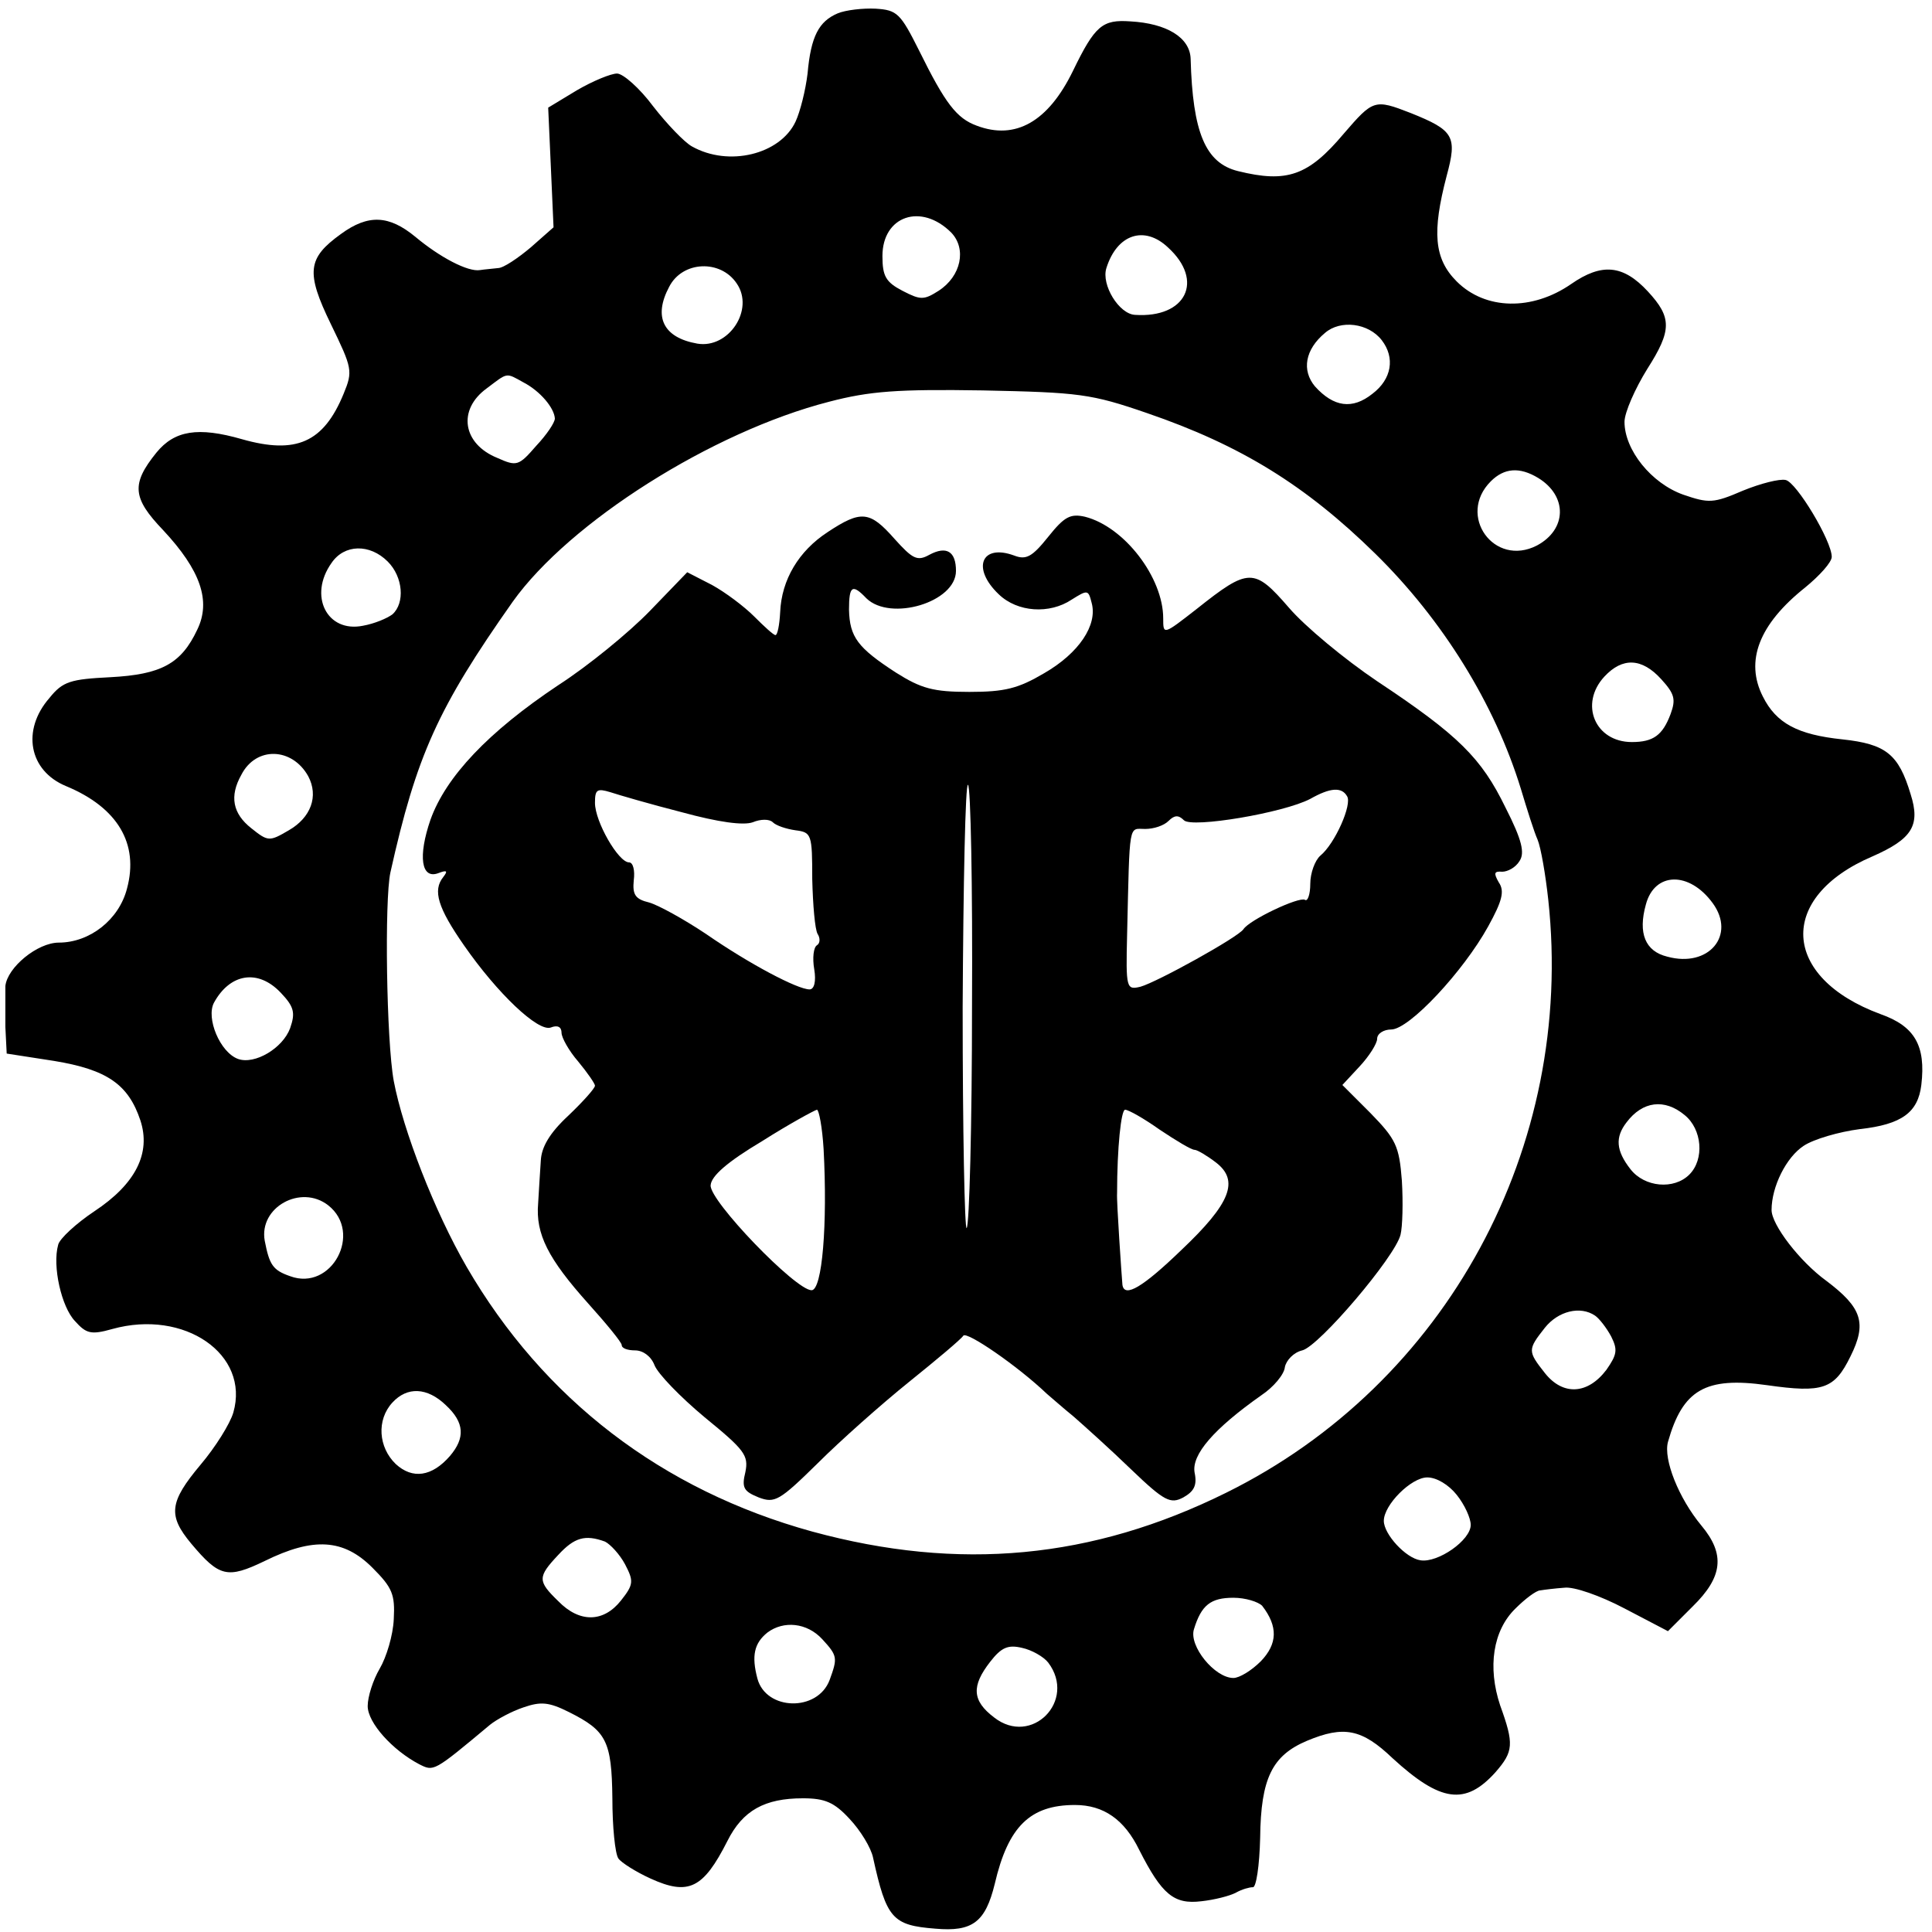 <?xml version="1.0" standalone="no"?>
<!DOCTYPE svg PUBLIC "-//W3C//DTD SVG 20010904//EN"
 "http://www.w3.org/TR/2001/REC-SVG-20010904/DTD/svg10.dtd">
<svg version="1.0" xmlns="http://www.w3.org/2000/svg"
 width="289pt" height="289pt" viewBox="0 0 289 289"
 preserveAspectRatio="xMidYMid meet">
<g transform="translate(0,289) scale(0.1,-0.1)"
fill="#000000" stroke="none">
<path d="M1253 2870 c-28 -12 -40 -34 -45 -90 -3 -25 -11 -57 -18 -72 -23 -49
-100 -68 -155 -37 -11 6 -37 33 -58 60 -20 27 -45 49 -54 49 -9 0 -36 -11 -60
-25 l-43 -26 4 -89 4 -90 -34 -30 c-19 -16 -41 -31 -49 -31 -8 -1 -21 -2 -27
-3 -18 -3 -60 19 -97 50 -39 32 -70 34 -111 4 -50 -36 -53 -57 -15 -135 32
-66 33 -70 19 -104 -30 -73 -71 -91 -152 -68 -66 19 -101 13 -128 -20 -38 -47
-36 -68 10 -116 56 -60 72 -106 51 -149 -24 -51 -54 -67 -130 -71 -59 -3 -71
-6 -91 -31 -42 -48 -31 -109 25 -132 77 -32 109 -86 91 -153 -12 -47 -56 -81
-102 -81 -32 0 -77 -37 -80 -65 0 -11 0 -38 0 -61 l2 -40 71 -11 c79 -13 111
-35 129 -89 16 -49 -7 -95 -69 -136 -27 -18 -52 -41 -54 -50 -9 -32 5 -93 25
-114 17 -19 24 -21 56 -12 108 30 206 -38 181 -125 -5 -17 -27 -52 -49 -78
-47 -56 -49 -76 -14 -118 42 -50 54 -53 110 -26 73 36 118 33 161 -10 30 -30
34 -40 32 -77 -1 -24 -11 -57 -21 -74 -10 -17 -18 -42 -18 -56 0 -25 37 -66
77 -87 22 -11 21 -12 106 59 10 8 32 20 50 26 26 9 38 8 68 -7 56 -28 64 -43
65 -129 0 -42 4 -83 9 -90 4 -6 26 -20 48 -30 57 -26 79 -15 115 56 23 46 56
64 113 64 33 0 47 -6 70 -31 16 -17 32 -43 35 -58 20 -91 29 -101 93 -106 56
-5 75 10 89 67 20 86 53 118 120 118 43 0 74 -22 96 -67 34 -67 52 -82 93 -77
19 2 43 8 52 13 9 5 20 8 25 8 5 -1 10 32 11 74 1 89 18 123 70 145 55 23 82
18 128 -26 72 -66 109 -71 154 -21 27 31 28 42 7 100 -19 57 -11 112 23 145
14 14 31 27 37 27 6 1 22 3 36 4 14 2 54 -12 90 -31 l65 -34 37 37 c45 44 49
78 13 121 -34 41 -57 99 -50 125 22 78 56 98 148 85 84 -12 101 -6 125 43 25
50 17 73 -36 113 -40 29 -82 84 -82 106 0 35 22 79 48 96 15 10 53 21 84 25
63 7 87 25 92 66 7 59 -10 88 -61 106 -149 55 -155 175 -12 236 59 26 72 46
57 93 -18 60 -37 75 -102 82 -67 7 -99 24 -119 64 -27 53 -6 108 63 163 22 18
40 38 40 46 0 24 -53 112 -69 115 -9 2 -37 -5 -64 -16 -44 -19 -51 -19 -89 -6
-48 17 -88 67 -88 109 0 14 16 50 34 79 37 58 37 77 1 116 -37 40 -69 43 -115
11 -58 -40 -128 -39 -171 4 -34 34 -37 74 -15 158 16 59 11 68 -54 94 -54 21
-56 20 -100 -31 -53 -63 -85 -74 -158 -56 -49 12 -68 58 -71 168 -1 32 -36 53
-90 56 -42 3 -53 -6 -86 -74 -37 -76 -86 -104 -144 -82 -30 11 -47 33 -86 112
-28 56 -33 61 -65 63 -19 1 -45 -2 -57 -7z m170 -328 c23 -24 15 -65 -19 -87
-22 -14 -27 -14 -54 0 -25 13 -30 22 -30 52 0 60 58 80 103 35z m324 -22 c55
-50 27 -106 -49 -101 -24 1 -51 45 -43 70 16 51 57 64 92 31z m-645 -54 c27
-39 -12 -98 -59 -90 -51 9 -66 40 -42 85 20 39 77 41 101 5z m965 -85 c20 -26
15 -58 -14 -80 -30 -24 -58 -20 -86 11 -20 24 -15 55 15 80 23 20 65 15 85
-11z m-1284 -63 c25 -13 46 -38 47 -54 0 -6 -12 -24 -28 -41 -26 -30 -29 -31
-58 -18 -52 21 -60 72 -16 104 32 24 28 24 55 9z m933 -46 c140 -48 237 -108
341 -210 101 -99 179 -225 218 -352 9 -30 20 -65 25 -76 5 -12 12 -53 16 -90
40 -370 -152 -724 -482 -887 -200 -99 -399 -118 -619 -58 -225 62 -402 198
-517 396 -48 83 -95 204 -109 278 -11 60 -14 271 -5 312 39 175 71 246 183
405 85 119 298 254 473 299 61 16 103 19 230 17 144 -3 162 -5 246 -34z m585
-97 c44 -27 43 -77 -2 -101 -64 -33 -120 45 -69 96 20 20 43 22 71 5z m-1721
-125 c23 -23 26 -62 7 -79 -8 -6 -27 -14 -44 -17 -54 -11 -82 45 -47 94 19 28
57 29 84 2z m1905 -176 c20 -22 22 -30 14 -52 -12 -32 -26 -42 -58 -42 -55 0
-79 57 -41 98 27 29 56 28 85 -4z m-2024 -145 c16 -30 4 -62 -29 -81 -29 -17
-31 -17 -56 3 -28 22 -33 48 -15 80 22 43 76 41 100 -2z m2101 -190 c35 -48
-6 -97 -68 -80 -33 8 -44 35 -32 78 13 49 65 50 100 2z m-2142 -134 c20 -21
22 -30 14 -53 -11 -30 -53 -55 -78 -46 -27 10 -48 61 -36 84 24 44 66 51 100
15z m2100 -183 c26 -21 30 -66 7 -89 -23 -23 -67 -19 -88 8 -22 28 -23 48 -6
70 24 32 57 36 87 11z m-2029 -135 c52 -41 5 -129 -57 -106 -26 9 -31 17 -38
53 -9 50 54 85 95 53z m1895 -165 c6 -4 17 -18 24 -31 10 -20 9 -27 -7 -50
-28 -37 -65 -39 -92 -5 -26 33 -26 35 0 68 20 25 53 33 75 18z m-1719 -134
c28 -26 29 -49 6 -76 -27 -31 -56 -35 -81 -12 -26 25 -29 66 -5 92 22 24 52
23 80 -4z m1512 -134 c12 -15 21 -35 21 -45 0 -23 -49 -57 -75 -53 -22 3 -55
39 -55 59 0 24 41 65 65 65 14 0 32 -11 44 -26z m-1274 -70 c8 -4 22 -19 30
-34 13 -25 13 -30 -6 -54 -26 -33 -62 -34 -94 -1 -31 30 -31 36 0 69 24 26 40
31 70 20z m983 -96 c24 -31 23 -57 -2 -83 -14 -14 -32 -25 -41 -25 -28 0 -67
48 -59 73 11 36 25 47 59 47 18 0 37 -6 43 -12z m-658 -50 c23 -25 23 -28 11
-61 -18 -48 -95 -46 -108 2 -9 34 -5 53 15 69 24 18 59 15 82 -10z m338 -35
c43 -57 -25 -126 -81 -82 -33 25 -34 47 -6 83 17 22 27 26 48 21 14 -3 32 -13
39 -22z"/>
<path d="M1238 2094 c-43 -28 -69 -71 -71 -120 -1 -19 -4 -34 -7 -34 -3 0 -17
13 -32 28 -15 15 -43 36 -63 47 l-37 19 -56 -58 c-31 -32 -92 -82 -137 -111
-105 -70 -168 -137 -191 -201 -19 -55 -14 -90 12 -80 13 5 14 3 7 -6 -16 -20
-8 -46 31 -102 50 -72 111 -130 130 -123 10 4 16 1 16 -8 0 -7 11 -27 25 -43
14 -17 25 -33 25 -36 0 -4 -18 -24 -40 -45 -28 -26 -40 -47 -41 -67 -1 -16 -3
-45 -4 -64 -4 -46 15 -83 75 -150 27 -30 50 -58 50 -62 0 -5 9 -8 20 -8 12 0
24 -9 29 -22 5 -13 39 -48 75 -78 60 -49 66 -57 61 -82 -6 -24 -2 -29 20 -38
24 -9 31 -5 88 51 34 34 96 89 137 122 41 33 78 64 81 69 5 7 81 -45 125 -87
6 -5 24 -21 40 -34 16 -14 55 -49 86 -79 50 -48 59 -52 78 -42 16 9 21 18 17
37 -5 27 29 66 100 116 18 12 34 31 35 42 2 10 13 22 26 25 25 6 139 140 147
173 3 12 4 48 2 81 -4 52 -9 62 -47 101 l-42 42 26 28 c14 15 26 34 26 41 0 8
10 14 21 14 27 0 108 87 145 154 21 38 25 53 16 66 -8 14 -7 17 5 16 8 0 20 6
26 16 8 12 4 31 -21 80 -36 74 -70 108 -192 189 -49 33 -108 82 -132 110 -52
60 -60 60 -138 -2 -50 -39 -50 -39 -50 -14 0 61 -58 137 -117 152 -22 5 -31 0
-55 -30 -24 -30 -33 -35 -51 -28 -49 18 -64 -19 -23 -58 28 -27 76 -30 109 -8
24 15 25 15 30 -5 9 -33 -19 -75 -71 -105 -39 -23 -59 -28 -112 -28 -54 0 -72
5 -110 29 -57 37 -69 53 -70 94 0 36 5 39 26 17 36 -35 134 -6 134 41 0 29
-14 38 -40 24 -18 -10 -25 -6 -52 24 -37 42 -50 43 -100 10z m216 -708 c0
-179 -4 -329 -8 -333 -3 -4 -6 145 -6 330 1 186 4 336 8 333 4 -2 7 -151 6
-330z m-434 289 c55 -15 92 -20 106 -15 12 5 25 5 30 0 5 -5 20 -10 34 -12 24
-3 25 -6 25 -73 1 -39 4 -75 8 -82 4 -6 4 -14 -1 -17 -5 -3 -7 -19 -4 -36 3
-18 0 -30 -7 -30 -18 0 -90 38 -155 83 -33 22 -71 43 -85 47 -21 5 -25 12 -23
33 2 15 -1 27 -7 27 -16 0 -51 61 -51 89 0 20 3 22 23 16 12 -4 60 -18 107
-30z m995 24 c8 -12 -18 -71 -40 -89 -8 -7 -15 -26 -15 -42 0 -16 -4 -27 -8
-24 -9 5 -83 -30 -92 -44 -8 -12 -129 -79 -154 -86 -21 -5 -22 -3 -20 78 4
171 2 158 27 158 13 0 28 5 35 12 9 9 15 9 23 1 12 -12 149 11 189 32 30 17
47 18 55 4z m-783 -528 c6 -112 -2 -211 -18 -211 -24 0 -153 134 -151 157 1
14 25 35 77 66 41 26 78 46 82 47 3 0 8 -26 10 -59z m503 29 c24 -16 47 -30
52 -30 4 0 19 -9 32 -19 35 -27 22 -61 -52 -131 -57 -55 -85 -72 -88 -52 -1
11 -9 126 -8 137 0 68 6 125 12 125 5 0 28 -13 52 -30z"/>
</g>
</svg>
